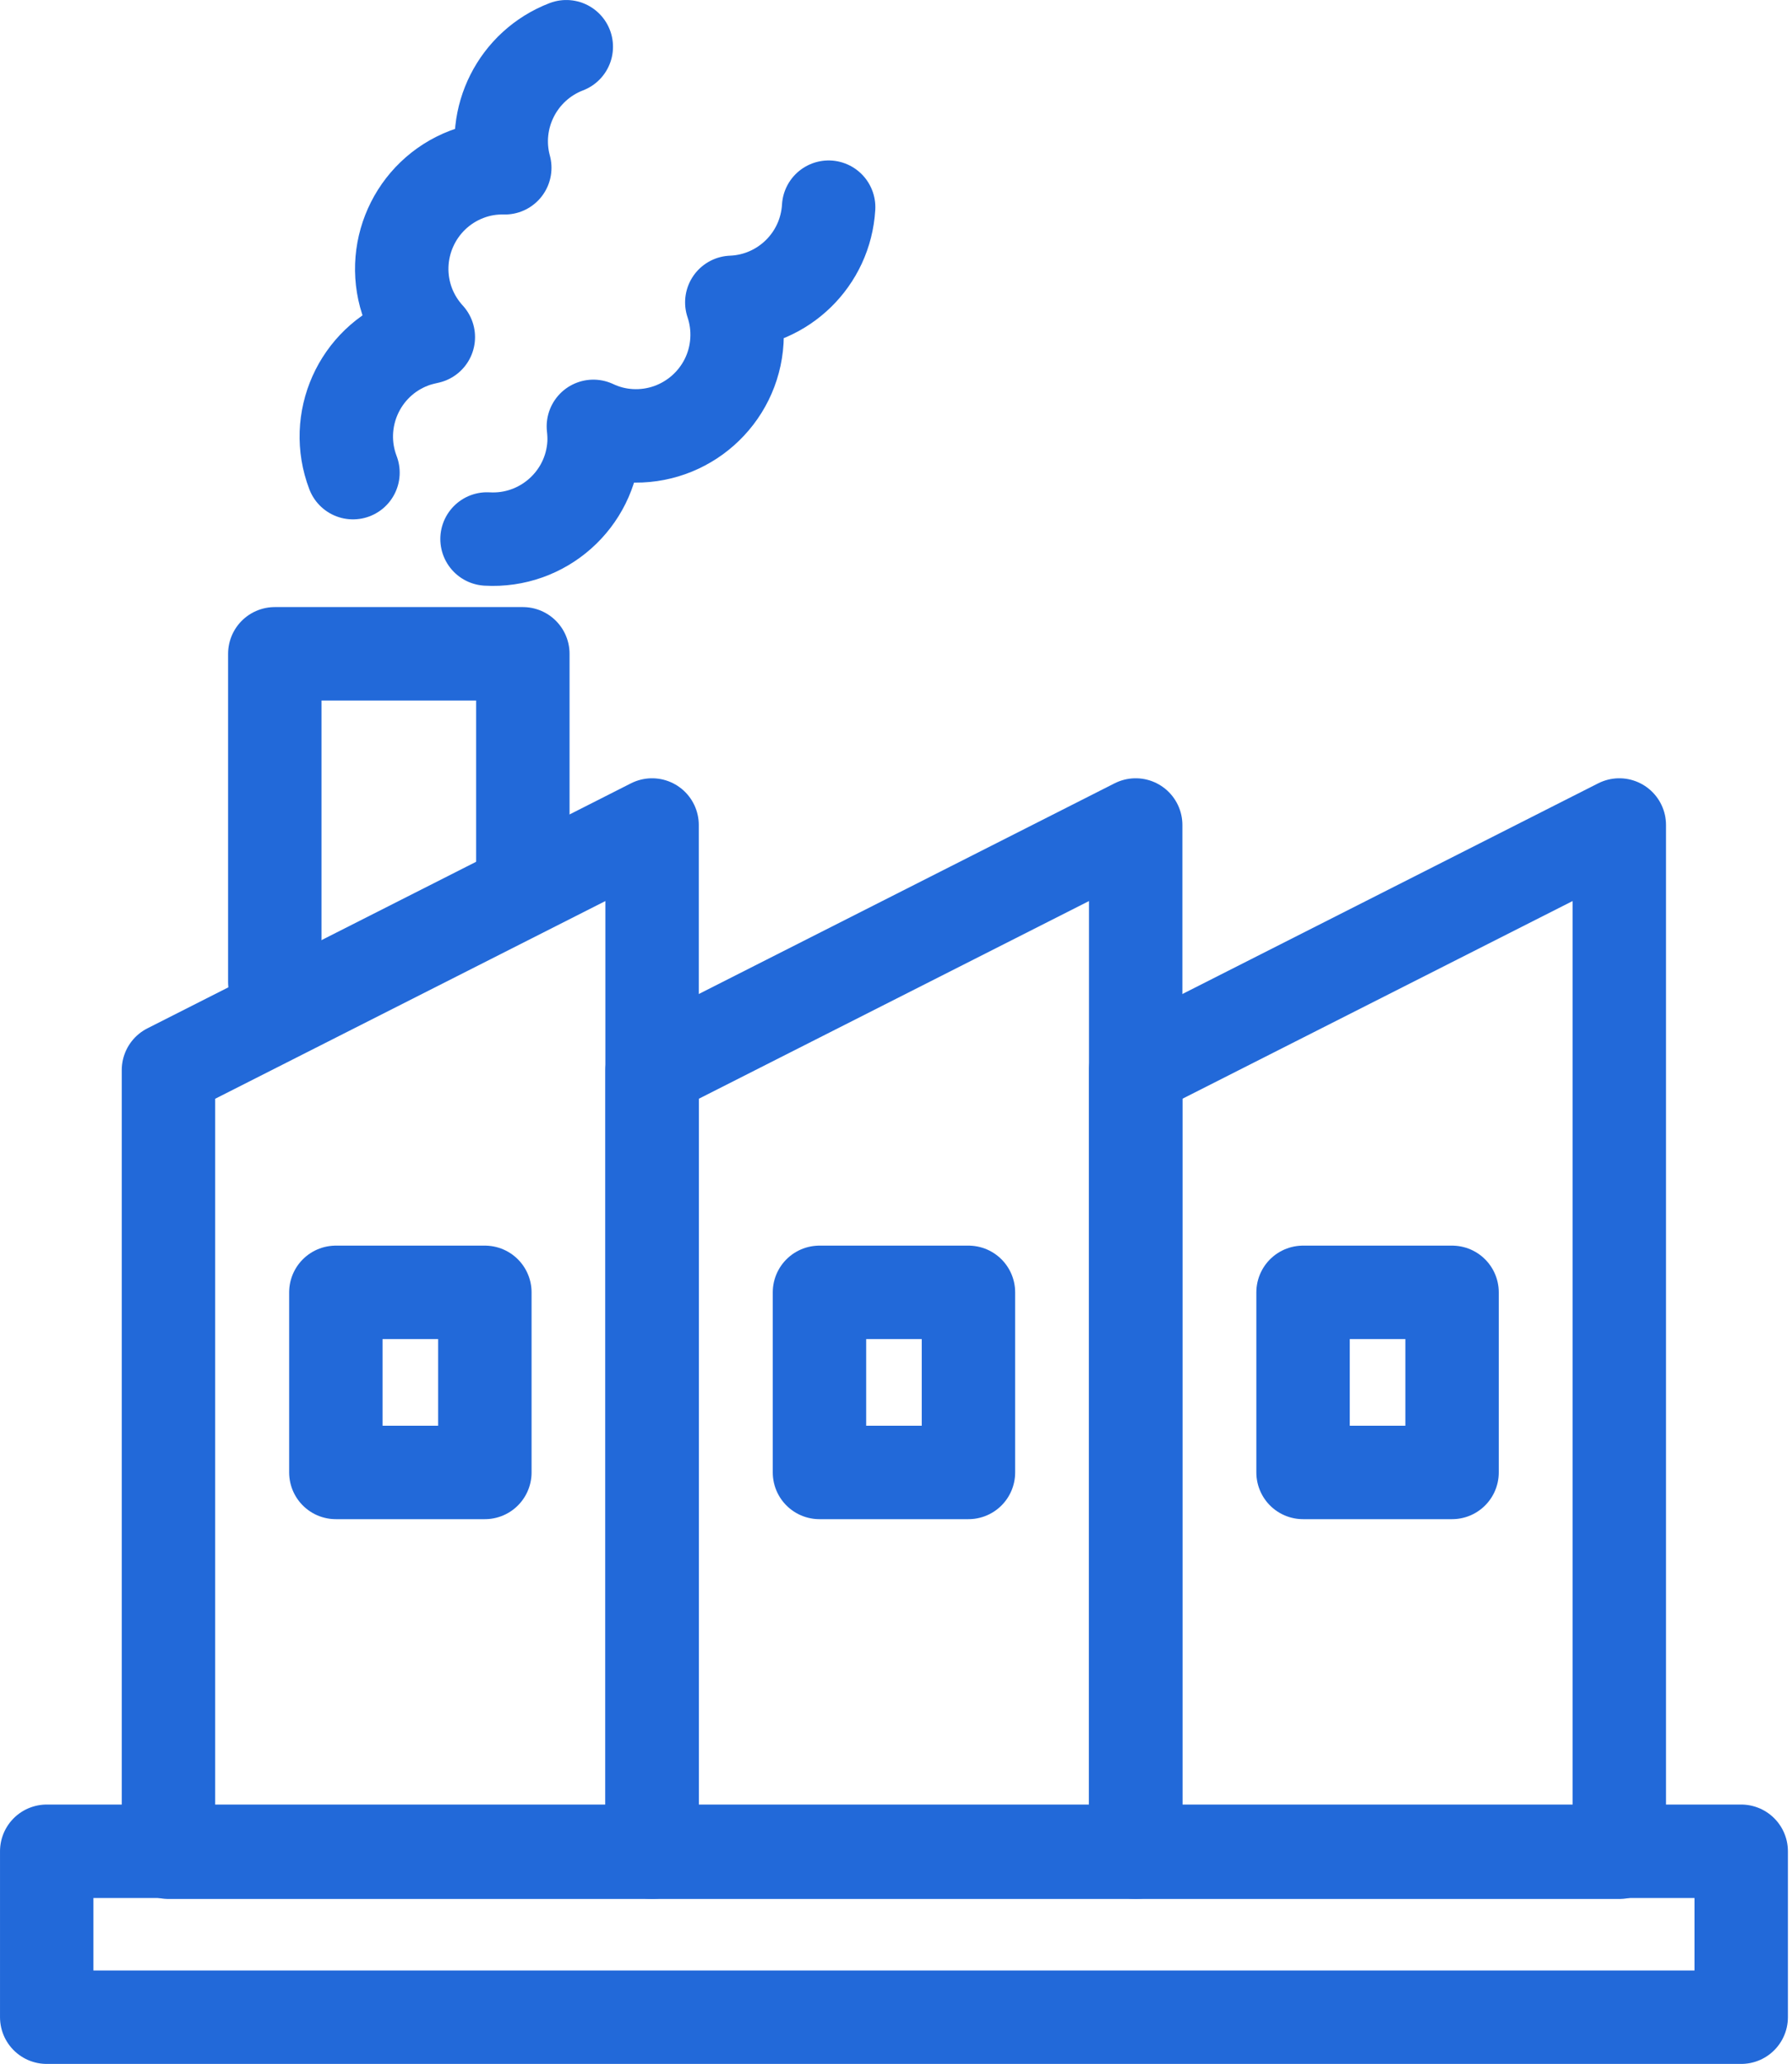 <svg width="86" height="99" viewBox="0 0 86 99" fill="none" xmlns="http://www.w3.org/2000/svg">
<g clip-path="url(#clip0_148_624)">
<path d="M23.373 25.854C26.048 26.011 28.35 23.971 28.507 21.296C28.522 21.005 28.507 20.728 28.477 20.452C29.015 20.706 29.605 20.863 30.233 20.9C32.908 21.057 35.209 19.017 35.366 16.342C35.404 15.699 35.314 15.079 35.12 14.504C37.586 14.407 39.618 12.456 39.767 9.938" stroke="#2269D9" stroke-width="4.483" stroke-linecap="round" stroke-linejoin="round"/>
<path d="M16.94 22.671C15.983 20.168 17.238 17.358 19.742 16.402C20.011 16.297 20.287 16.23 20.556 16.17C20.153 15.729 19.824 15.213 19.6 14.631C18.643 12.127 19.899 9.318 22.402 8.361C23 8.13 23.62 8.033 24.225 8.048C23.575 5.671 24.83 3.146 27.177 2.242" stroke="#2269D9" stroke-width="4.483" stroke-linecap="round" stroke-linejoin="round"/>
<path d="M83.562 88.8H2.242V96.758H83.562V88.8Z" stroke="#2269D9" stroke-width="4.483" stroke-linecap="round" stroke-linejoin="round"/>
<path d="M31.294 88.845H8.085V51.327L31.294 39.573V88.845Z" stroke="#2269D9" stroke-width="4.483" stroke-linecap="round" stroke-linejoin="round"/>
<path d="M13.188 47.105V31.361H25.092V41.889" stroke="#2269D9" stroke-width="4.483" stroke-linecap="round" stroke-linejoin="round"/>
<path d="M54.503 88.845H31.294V51.327L54.503 39.573V88.845Z" stroke="#2269D9" stroke-width="4.483" stroke-linecap="round" stroke-linejoin="round"/>
<path d="M77.712 88.845H54.503V51.327L77.712 39.573V88.845Z" stroke="#2269D9" stroke-width="4.483" stroke-linecap="round" stroke-linejoin="round"/>
<path d="M23.269 61.99H16.118V70.628H23.269V61.99Z" stroke="#2269D9" stroke-width="4.483" stroke-linecap="round" stroke-linejoin="round"/>
<path d="M46.477 61.99H39.327V70.628H46.477V61.99Z" stroke="#2269D9" stroke-width="4.483" stroke-linecap="round" stroke-linejoin="round"/>
<path d="M69.686 61.99H62.535V70.628H69.686V61.99Z" stroke="#2269D9" stroke-width="4.483" stroke-linecap="round" stroke-linejoin="round"/>
</g>
<defs>
<clipPath id="clip0_148_624">
<rect width="85.804" height="99" fill="white"/>
</clipPath>
</defs>
</svg>
